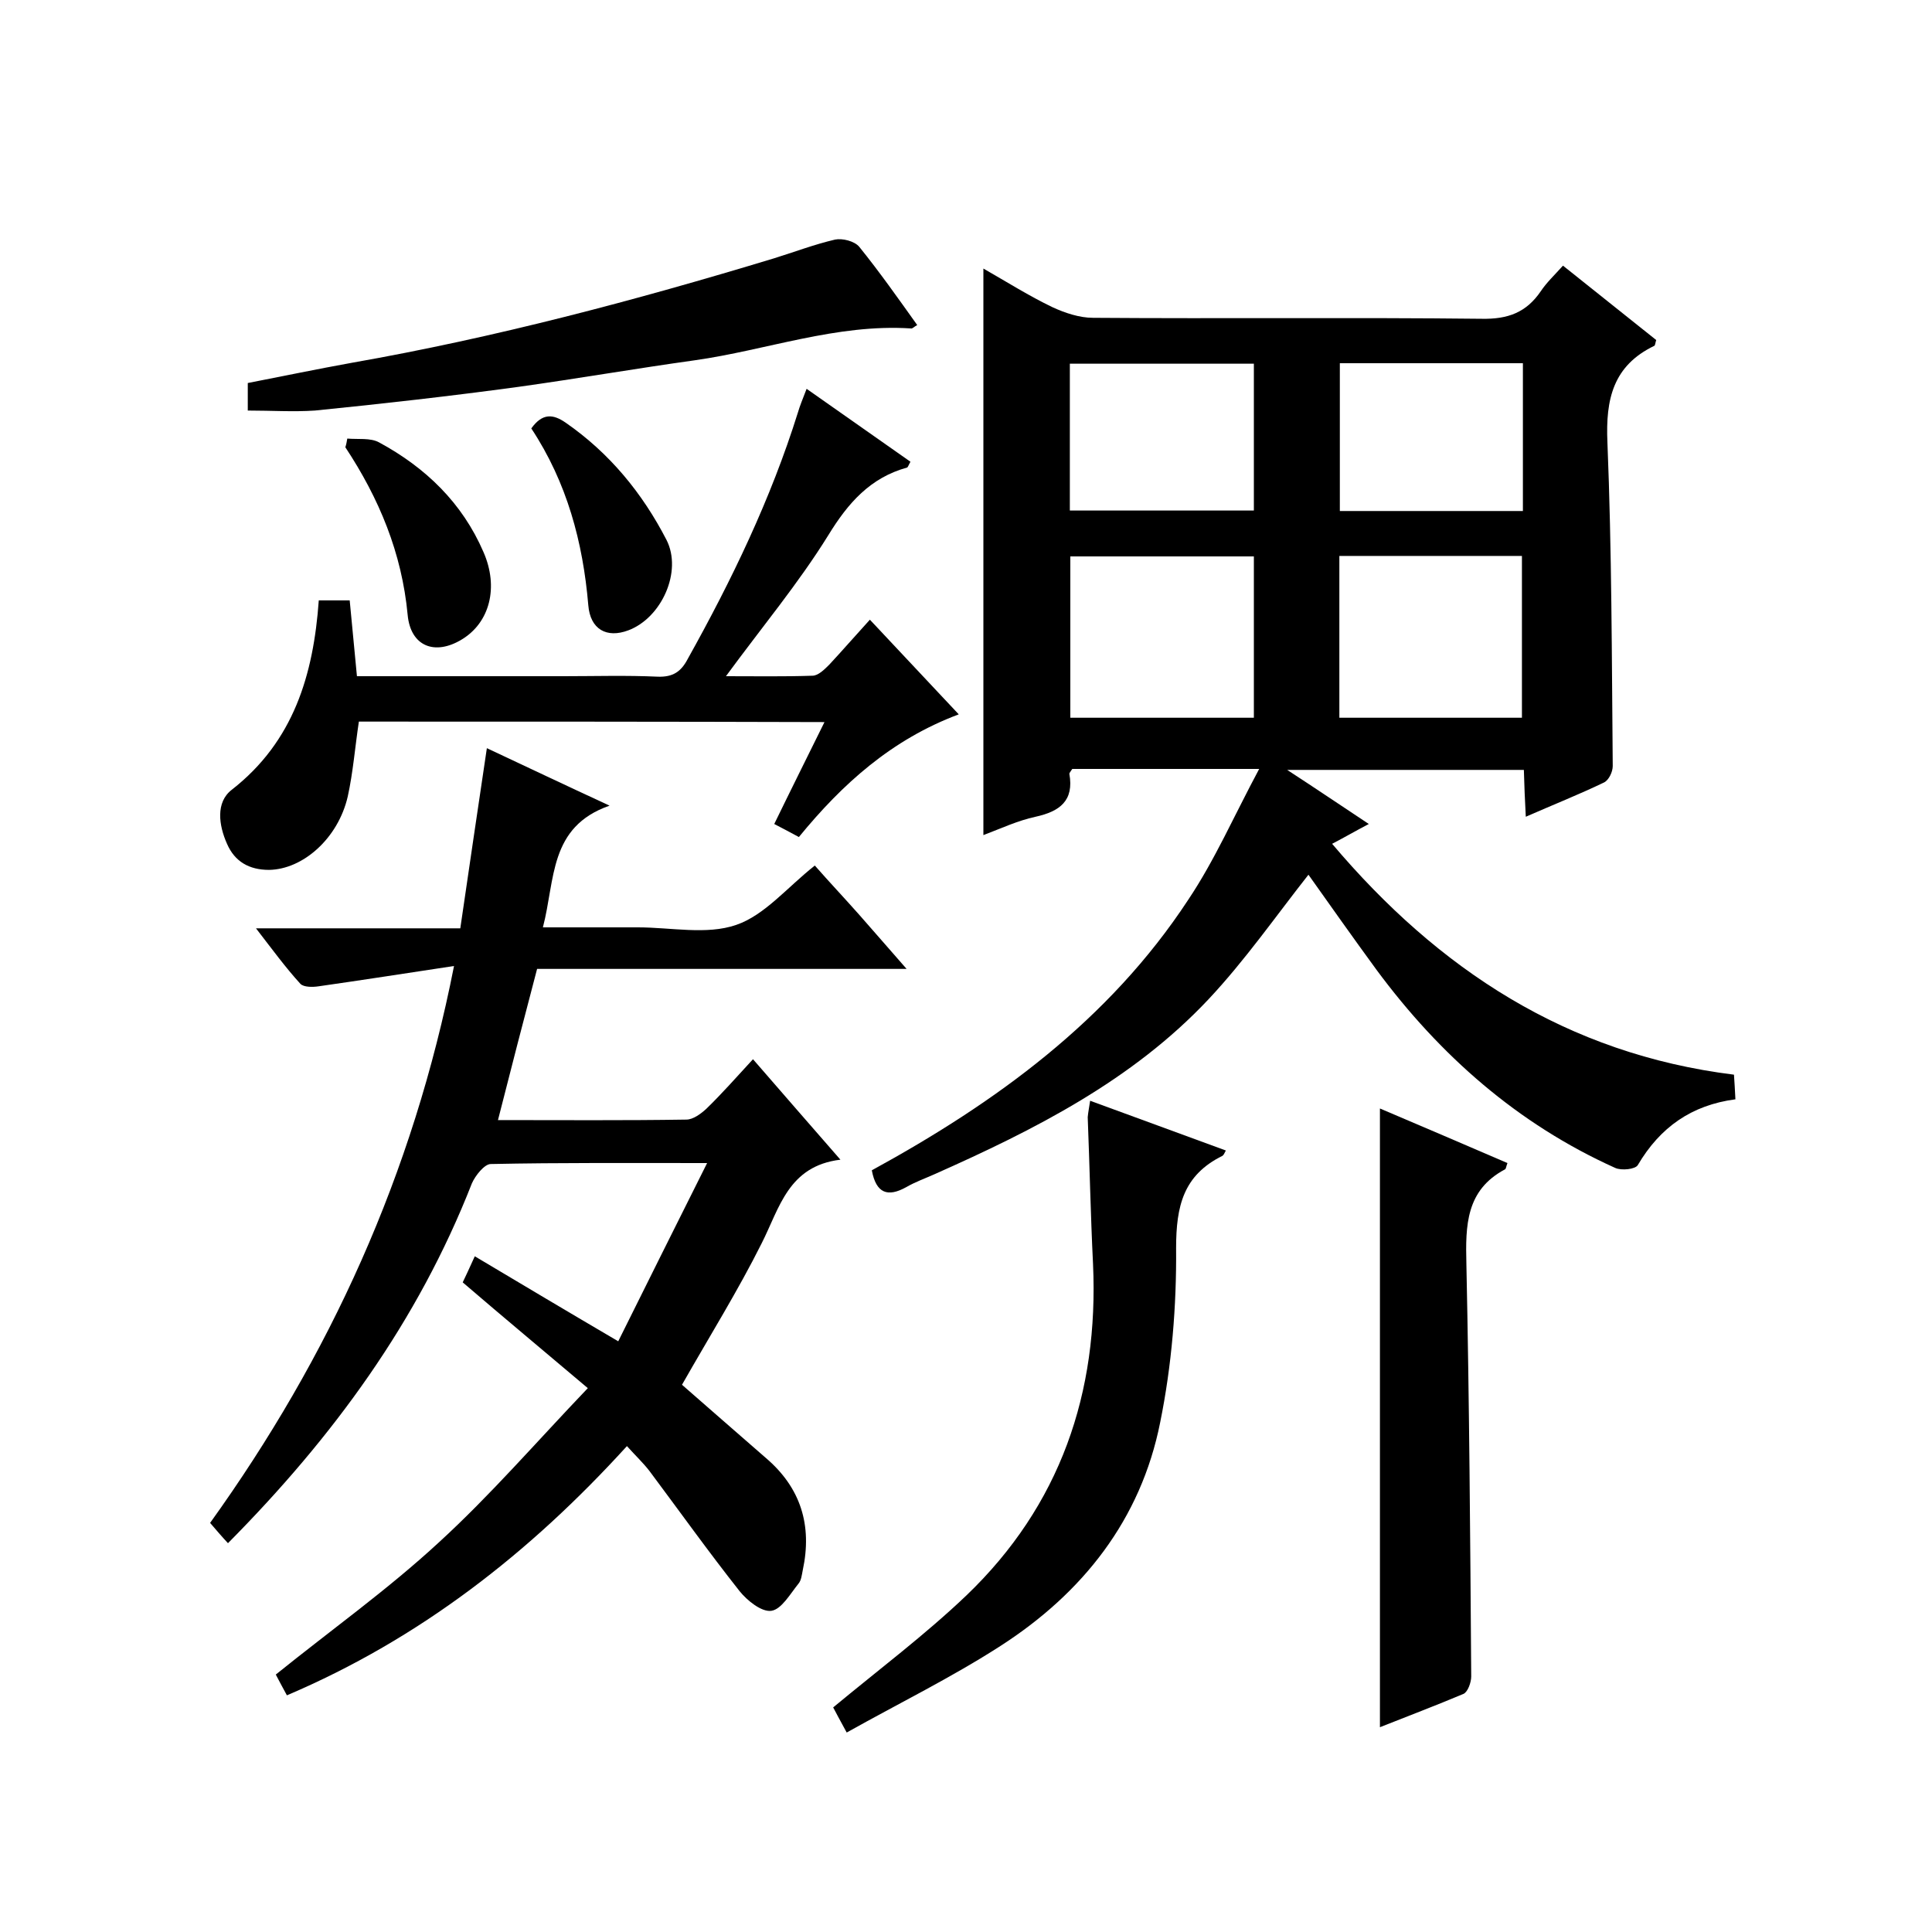 <svg enable-background="new 0 0 400 400" viewBox="0 0 400 400" xmlns="http://www.w3.org/2000/svg"><path d="m260.7 159.2c-14.3 0-26.5 0-38.7 0-.3.5-.6.8-.6 1 1 5.6-2 7.8-7 8.9-3.7.8-7.1 2.4-10.8 3.8 0-39.1 0-77.9 0-117.3 4.9 2.8 9.5 5.7 14.3 8 2.6 1.2 5.6 2.2 8.4 2.2 26.8.2 53.7-.1 80.5.2 5.4.1 9.2-1.3 12.2-5.7 1.2-1.8 2.8-3.3 4.6-5.3 6.5 5.2 12.9 10.3 19.3 15.4-.2.6-.2 1.1-.4 1.2-8.5 4.1-10.1 11-9.7 20 .9 22.3.9 44.6 1.1 67 0 1.2-.8 2.9-1.8 3.4-5.2 2.5-10.5 4.6-16.2 7.1-.2-3.5-.3-6.4-.4-9.7-16.1 0-32 0-49 0 6 3.9 11.3 7.5 16.9 11.2-2.7 1.4-4.9 2.7-7.6 4.1 22 26 48.6 43.5 83.2 47.8.1 1.5.2 3.1.3 5.1-9.1 1.2-15.6 5.8-20.2 13.6-.5.9-3.4 1.2-4.7.6-20.2-9.1-36.3-23.3-49.4-41-4.9-6.7-9.7-13.5-14.1-19.7-6.7 8.5-13.1 17.7-20.7 25.8-15.8 16.8-36 27-56.7 36.2-2 .9-4 1.6-5.9 2.7-3.8 2.1-6.2 1.3-7.1-3.5 25.6-14 49.1-31 65.5-56 5.5-8.2 9.5-17.4 14.7-27.1zm-39.1-44v33.4h38c0-11.3 0-22.2 0-33.4-12.7 0-25.1 0-38 0zm55.7-.1v33.5h37.8c0-11.4 0-22.4 0-33.5-12.7 0-25 0-37.8 0zm-55.8-9.4h38.1c0-10.3 0-20.4 0-30.4-12.9 0-25.5 0-38.1 0zm55.9-30.5v30.6h37.9c0-10.3 0-20.3 0-30.6-12.7 0-25.1 0-37.9 0z"/><path d="m47.2 319.5c-1.4-1.5-2.4-2.7-3.7-4.2 24.7-34.4 42-72.1 50.5-115.3-9.9 1.5-18.9 2.9-28 4.2-1.3.2-3.1.2-3.8-.5-3.1-3.4-5.8-7.1-9.2-11.5h42.3c1.8-12.4 3.6-24.5 5.5-37.3 8.1 3.8 16.1 7.6 25.4 11.9-12.6 4.4-11.2 15.3-13.8 25.2h16.7 3c6.8 0 14.2 1.6 20.3-.5 5.9-2 10.6-7.8 16.3-12.3 2.8 3.2 6.1 6.7 9.2 10.2s6.1 7 9.8 11.2c-25.9 0-51.1 0-76.5 0-2.8 10.6-5.4 20.7-8.1 31.3 13.4 0 26.2.1 39-.1 1.4 0 3-1.2 4.1-2.2 3.2-3.1 6.2-6.5 9.7-10.3 6.1 7 11.7 13.5 18.1 20.8-10.8 1.3-12.6 10-16.3 17.3-4.9 9.8-10.7 19.1-16.5 29.3 5.4 4.7 11.3 9.9 17.3 15.1 7.3 6.2 9.7 14 7.7 23.3-.2 1-.3 2.1-.9 2.8-1.7 2.1-3.5 5.3-5.6 5.6-2 .3-5-2.1-6.6-4.1-6.4-8.1-12.4-16.5-18.6-24.8-1.3-1.7-2.9-3.2-4.7-5.2-20.1 22.1-42.9 39.9-70.4 51.6-.9-1.7-1.7-3.1-2.3-4.3 11.4-9.2 23.2-17.6 33.8-27.4 10.6-9.7 20.1-20.7 30.8-31.9-9.1-7.7-17.4-14.6-25.9-21.9.6-1.2 1.3-2.8 2.5-5.4 9.9 5.9 19.3 11.5 29.7 17.6 5.9-11.9 11.9-23.9 18.4-36.9-15.9 0-30.3-.1-44.8.2-1.3 0-3.2 2.4-3.9 4-11.2 28.6-28.7 52.5-50.5 74.5z"/><path d="m74.3 149.4c-.8 5.3-1.2 10.5-2.3 15.5-2 8.7-9.3 15.1-16.3 15.2-4.1 0-7.1-1.7-8.7-5.4-1.7-3.8-2.4-8.6 1-11.2 12.8-10 16.9-23.8 18-39.2h6.4c.5 5.3 1 10.3 1.5 15.7h42.8c6.5 0 13-.2 19.5.1 3.1.1 4.8-1 6.2-3.7 9.1-16.3 17.2-33.1 22.8-51 .4-1.4 1-2.8 1.8-4.9 7.4 5.2 14.5 10.2 21.5 15.1-.4.7-.5 1.1-.7 1.2-7.6 2.1-12.2 7.3-16.3 14-6.2 10-13.8 19.1-21.2 29.2 6.1 0 12 .1 17.9-.1 1.2 0 2.5-1.3 3.5-2.3 2.7-2.9 5.3-5.9 8.4-9.3 6.1 6.5 12 12.8 18.4 19.6-13.9 5.2-24.1 14.4-33.1 25.4-1.8-1-3.4-1.8-5.1-2.7 3.4-7 6.8-13.8 10.4-21.1-32.4-.1-64.2-.1-96.4-.1z"/><path d="m225.7 227.9c9.6 3.5 18.8 6.9 28.1 10.3-.3.5-.4.9-.7 1.1-8.1 4-9.6 10.4-9.6 19.1.1 12-.9 24.3-3.3 36.1-4 20.1-16 35.3-33.1 46.3-10.1 6.5-20.9 11.8-31.8 17.9-1.4-2.6-2.3-4.2-2.8-5.2 9.4-7.8 19-15 27.6-23.2 19.4-18.6 27.4-41.9 26.2-68.6-.5-10.1-.7-20.3-1.1-30.4.1-1.1.3-2 .5-3.4z"/><path d="m285.7 357.6c0-42.8 0-85.3 0-128.1 8.7 3.7 17.6 7.5 26.4 11.3-.3.8-.3 1.2-.5 1.3-8.1 4.3-8.2 11.6-8 19.6.6 28.5.8 56.9 1 85.4 0 1.2-.7 3.2-1.6 3.6-5.7 2.4-11.5 4.6-17.3 6.9z"/><path d="m51.3 85c0-1.6 0-3.4 0-5.7 7.2-1.4 14.4-2.9 21.6-4.2 29.6-5.2 58.6-12.9 87.3-21.6 4.2-1.3 8.4-2.9 12.7-3.9 1.5-.3 4 .3 5 1.5 4.2 5.2 8 10.6 12 16.2-.6.3-1 .8-1.3.7-15.4-1-29.9 4.5-44.8 6.6-12.2 1.7-24.3 3.8-36.5 5.5-14 1.9-28.1 3.5-42.1 4.9-4.5.3-9 0-13.9 0z"/><path d="m71.9 90.8c2.2.2 4.8-.2 6.6.8 9.6 5.2 17.2 12.5 21.6 22.7 3.2 7.3 1.3 14.6-4.5 18.1-5.6 3.4-10.6 1.4-11.2-5.1-1.2-12.8-5.9-24.1-12.9-34.7.2-.6.3-1.2.4-1.8z"/><path d="m110 88.7c2.3-3.2 4.5-3 7.1-1.2 9.1 6.3 15.9 14.6 20.9 24.3 3.3 6.5-1 16.1-7.9 18.7-4.5 1.7-7.9-.2-8.3-5.2-1.1-13-4.4-25.4-11.8-36.6z"/></svg>